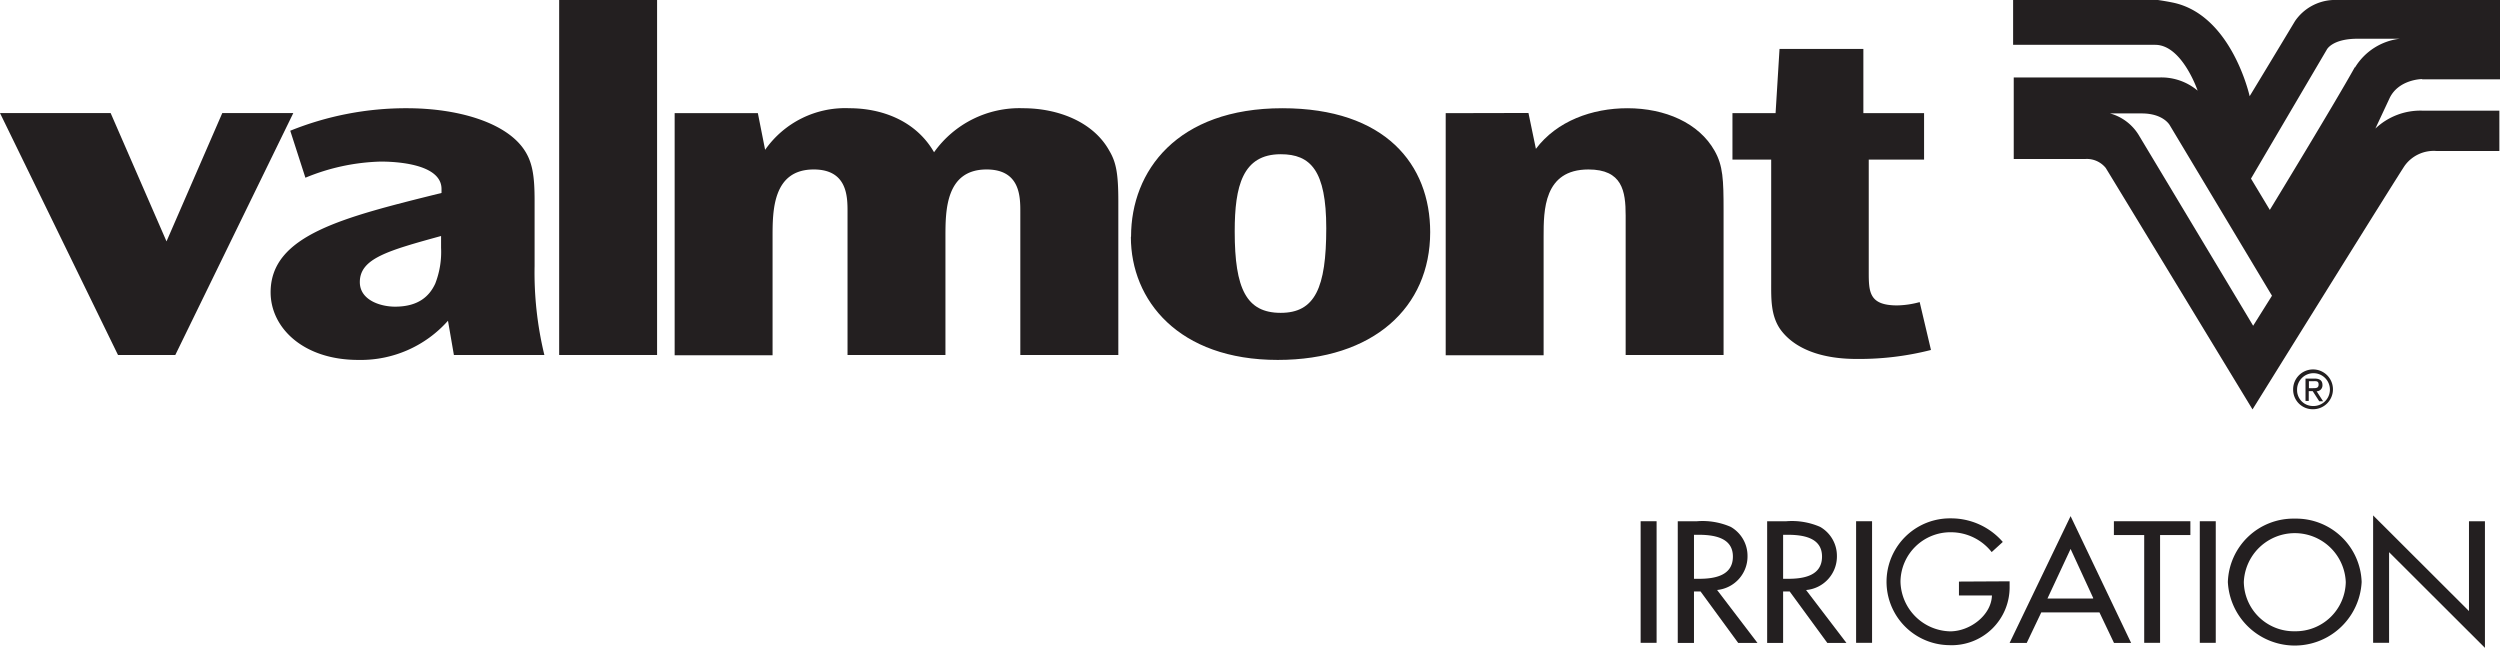<?xml version="1.0" encoding="utf-8" standalone="no"?>
<svg id="Layer_1" xmlns="http://www.w3.org/2000/svg" viewBox="0 0 278.81 72.25">
  <polygon points="184.75 58.13 182.97 58.13 182.97 71.69 184.75 71.69 184.75 58.13 184.75 58.13" style="fill:#231f20" />
  <path d="M360.55,368.58a3.76,3.76,0,0,0,3.42-3.8,3.72,3.72,0,0,0-1.87-3.24,7.87,7.87,0,0,0-3.76-.63h-2.15v13.57H358v-5.74h.73l4.2,5.74h2.15l-4.5-5.9ZM358,362.42h.47c1.76,0,3.87.31,3.87,2.43s-2,2.48-3.78,2.48H358v-4.91Z" transform="translate(-169.08 -302.78)" style="fill:#231f20;fill-rule:evenodd" />
  <path d="M370.52,368.58a3.76,3.76,0,0,0,3.42-3.8,3.72,3.72,0,0,0-1.87-3.24,7.87,7.87,0,0,0-3.76-.63h-2.15v13.57h1.78v-5.74h.73l4.2,5.74H375l-4.5-5.9Zm-2.58-6.16h.47c1.76,0,3.87.31,3.87,2.43s-2,2.48-3.78,2.48h-.56v-4.91Z" transform="translate(-169.08 -302.78)" style="fill:#231f20;fill-rule:evenodd" />
  <polygon points="208.78 58.13 207 58.13 207 71.69 208.78 71.69 208.78 58.13 208.78 58.13" style="fill:#231f20" />
  <path d="M387.55,367.64v1.55h3.68c-.07,2.21-2.45,4-4.66,4a5.67,5.67,0,0,1-5.54-5.54,5.57,5.57,0,0,1,5.69-5.51,5.79,5.79,0,0,1,4.48,2.21l1.24-1.13a7.63,7.63,0,0,0-5.8-2.63,7.07,7.07,0,1,0-.19,14.14,6.46,6.46,0,0,0,6.75-6.58v-.54Z" transform="translate(-169.08 -302.78)" style="fill:#231f20" />
  <path d="M403.22,371.08l1.62,3.4h1.91L400,360.34l-6.8,14.14h1.91l1.62-3.4Zm-.74-1.55h-5.06L400,364l2.53,5.49Z" transform="translate(-169.08 -302.78)" style="fill:#231f20;fill-rule:evenodd" />
  <polygon points="240.9 59.67 244.28 59.67 244.28 58.13 235.75 58.13 235.75 59.67 239.13 59.67 239.13 71.69 240.9 71.69 240.9 59.67 240.9 59.67" style="fill:#231f20" />
  <polygon points="247.11 58.13 245.33 58.13 245.33 71.69 247.11 71.69 247.11 58.13 247.11 58.13" style="fill:#231f20" />
  <path d="M425,360.62a7.31,7.31,0,0,0-7.46,7.07,7.47,7.47,0,0,0,14.92,0,7.31,7.31,0,0,0-7.46-7.07Zm0,12.56a5.58,5.58,0,0,1-5.68-5.49,5.69,5.69,0,0,1,11.37,0,5.59,5.59,0,0,1-5.69,5.49Z" transform="translate(-169.08 -302.78)" style="fill:#231f20;fill-rule:evenodd" />
  <polygon points="264.66 71.69 266.44 71.69 266.44 61.58 277.13 72.25 277.13 58.13 275.35 58.13 275.35 68.15 264.66 57.48 264.66 71.69 264.66 71.69" style="fill:#231f20" />
  <path d="M424.82,346.22a2.22,2.22,0,1,1,2.23,2.2,2.18,2.18,0,0,1-2.23-2.2Zm2.23,1.84a1.83,1.83,0,1,0-1.79-1.84,1.77,1.77,0,0,0,1.79,1.84Zm-.47-.57h-.38V345h1c.6,0,.89.23.89.72a.66.66,0,0,1-.65.7l.72,1.11h-.43L427,346.4h-.44v1.09Zm.46-1.42c.33,0,.62,0,.62-.41s-.29-.37-.55-.37h-.53v.78Z" transform="translate(-169.08 -302.78)" style="fill:#231f20" />
  <path d="M431.69,310.29c-2.22,4-9.47,15.9-9.47,15.9l-2.1-3.49c1.31-2.24,6.31-10.74,8.45-14.38,0,0,.58-1.22,3.43-1.22h4.73a6.76,6.76,0,0,0-5,3.19m-11.37,28.82c-.93-1.57-11.8-19.67-12.78-21.3a5.44,5.44,0,0,0-3.18-2.38h3.53c2.45,0,3.14,1.33,3.14,1.33l11.39,19Zm18.9-27.48h8.67v-8.85H429.26a5.42,5.42,0,0,0-4.23,2.35c-1.87,3.12-5.06,8.38-5.06,8.38s-2-9.12-8.61-10.45c-.54-.11-1.08-.2-1.62-.28H393.59v5h15.85c3,0,4.73,5.11,4.73,5.11a6.28,6.28,0,0,0-4.28-1.47H393.66c0,3,0,9.09,0,9.09l8,0a2.71,2.71,0,0,1,2.26,1c.23.36,16.37,26.93,16.37,26.93s16.64-26.77,17-27.22a4,4,0,0,1,3.53-1.6h7v-4.5h-8.6a7.3,7.3,0,0,0-5.23,2l1.59-3.4c1-2.08,3.57-2.12,3.57-2.12" transform="translate(-169.08 -302.78)" style="fill:#231f20" />
  <polygon points="0 12.61 13.16 39.59 19.55 39.59 32.71 12.61 24.79 12.61 18.57 26.92 12.34 12.61 0 12.61" style="fill:#231f20" />
  <path d="M209.21,334.24c0-2.63,3.11-3.5,9.06-5.14v1.31a9.73,9.73,0,0,1-.65,4c-.66,1.43-1.91,2.57-4.48,2.57-1.69,0-3.93-.76-3.93-2.73Zm20.58,8.13a39,39,0,0,1-1.09-9.94v-7.26c0-2.78-.22-4.42-1.31-5.9-2.13-2.89-7.32-4.42-12.94-4.42a34.51,34.51,0,0,0-13,2.51l1.69,5.24a23.43,23.43,0,0,1,8.41-1.8c1.8,0,6.77.28,6.77,3.06v.44c-11,2.73-19.06,4.69-19.06,11.08,0,3.93,3.61,7.54,9.78,7.54a13,13,0,0,0,10-4.37l.66,3.82Z" transform="translate(-169.08 -302.78)" style="fill:#231f20" />
  <rect x="62.36" width="10.92" height="39.59" style="fill:#231f20" />
  <path d="M244.32,315.4v27h10.92V329.21c0-2.89,0-7.53,4.59-7.53,3.77,0,3.77,3.06,3.77,4.74v15.95h10.92V329.21c0-2.89,0-7.53,4.59-7.53,3.76,0,3.76,3.06,3.76,4.74v15.95H293.8V325.28c0-3.06-.22-4.37-1-5.68-1.8-3.27-5.79-4.75-9.61-4.75a11.69,11.69,0,0,0-9.94,4.91c-2.07-3.6-5.95-4.91-9.44-4.91a10.89,10.89,0,0,0-9.4,4.64l-.81-4.09Z" transform="translate(-169.08 -302.78)" style="fill:#231f20" />
  <path d="M306.78,328.56c0-5,.87-8.58,5.13-8.58,3.33,0,5.08,1.81,5.08,8.25,0,6.66-1.26,9.44-5.08,9.44s-5.13-2.67-5.13-9.06Zm-11.58.65c0,7.05,5.3,13.71,16.38,13.71,10.65,0,17-5.85,17-14.25,0-7.54-5-13.82-16.49-13.82-11.74,0-16.87,7-16.87,14.31Z" transform="translate(-169.08 -302.78)" style="fill:#231f20" />
  <path d="M330.31,315.4v27h10.92V329.16c0-2.9,0-7.48,5-7.48,3.77,0,4.15,2.4,4.15,5.13v15.56h10.92V326.26c0-3.44-.06-5-1-6.66-1.75-3.11-5.52-4.75-9.72-4.75-3.94,0-7.87,1.42-10.21,4.53l-.83-4Z" transform="translate(-169.08 -302.78)" style="fill:#231f20" />
  <path d="M367.54,308.24l-.44,7.16h-4.81v5.18h4.32v13.77c0,1.74-.05,3.6,1,5.13,1.47,2.07,4.37,3.33,8.51,3.33a32.21,32.21,0,0,0,8.31-1l-1.26-5.34a10,10,0,0,1-2.51.37c-3.11,0-3.17-1.47-3.17-3.71V320.58h6.17V315.4h-6.77v-7.16Z" transform="translate(-169.08 -302.78)" style="fill:#231f20" />
</svg>